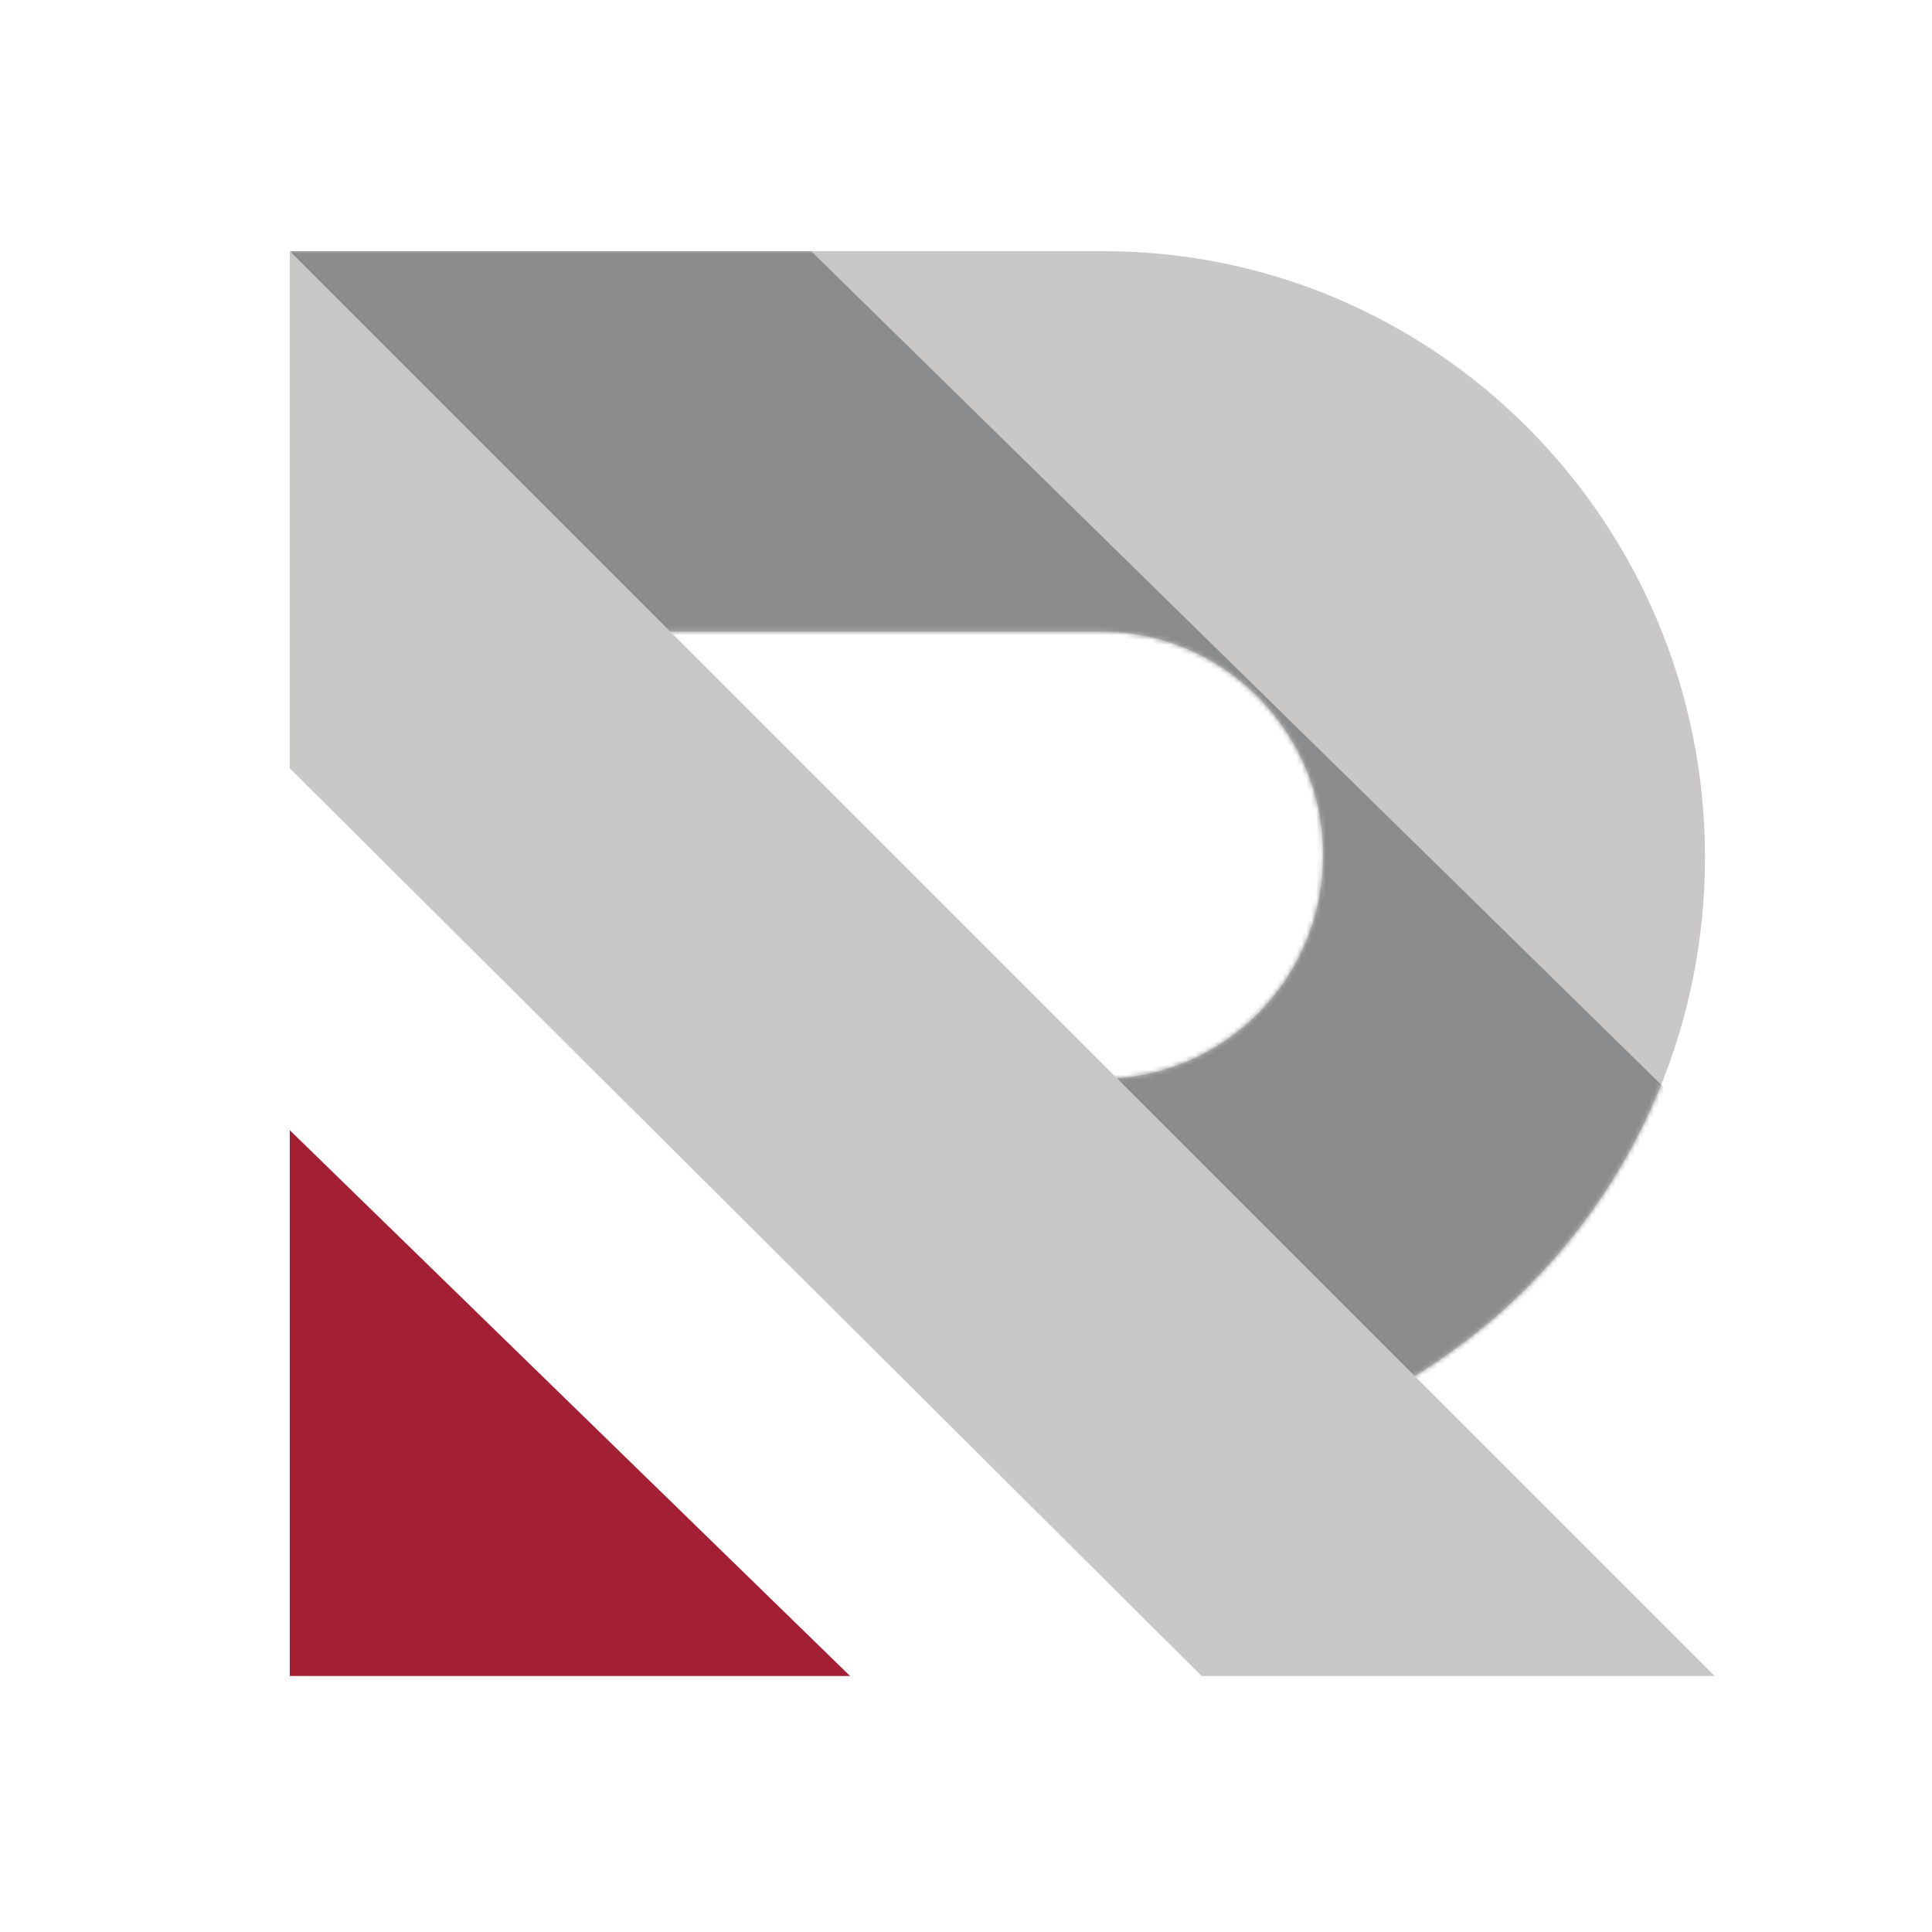 <svg width="400" height="400" xmlns="http://www.w3.org/2000/svg" xmlns:xlink="http://www.w3.org/1999/xlink"><defs><path d="M168.41 0C237.22 0 293 56.188 293 125.5S237.22 251 168.41 251v-79.631l.331-.003c25.038-.409 45.21-20.98 45.21-46.299 0-25.429-20.35-46.07-45.54-46.303L0 78.762V0Z" id="a"/></defs><g transform="translate(60 52)" fill="none" fill-rule="evenodd"><path fill="#A31F34" d="m0 182 116 113H0z"/><path fill="#C9C8C7" d="m0 0 295 295H188.783L0 107.068z"/><mask id="b" fill="#fff"><use xlink:href="#a"/></mask><use fill="#C9C8C7" xlink:href="#a"/><path fill="#8A8B8C" mask="url(#b)" d="M0 0h107.937L295 183.425V295z"/></g></svg>